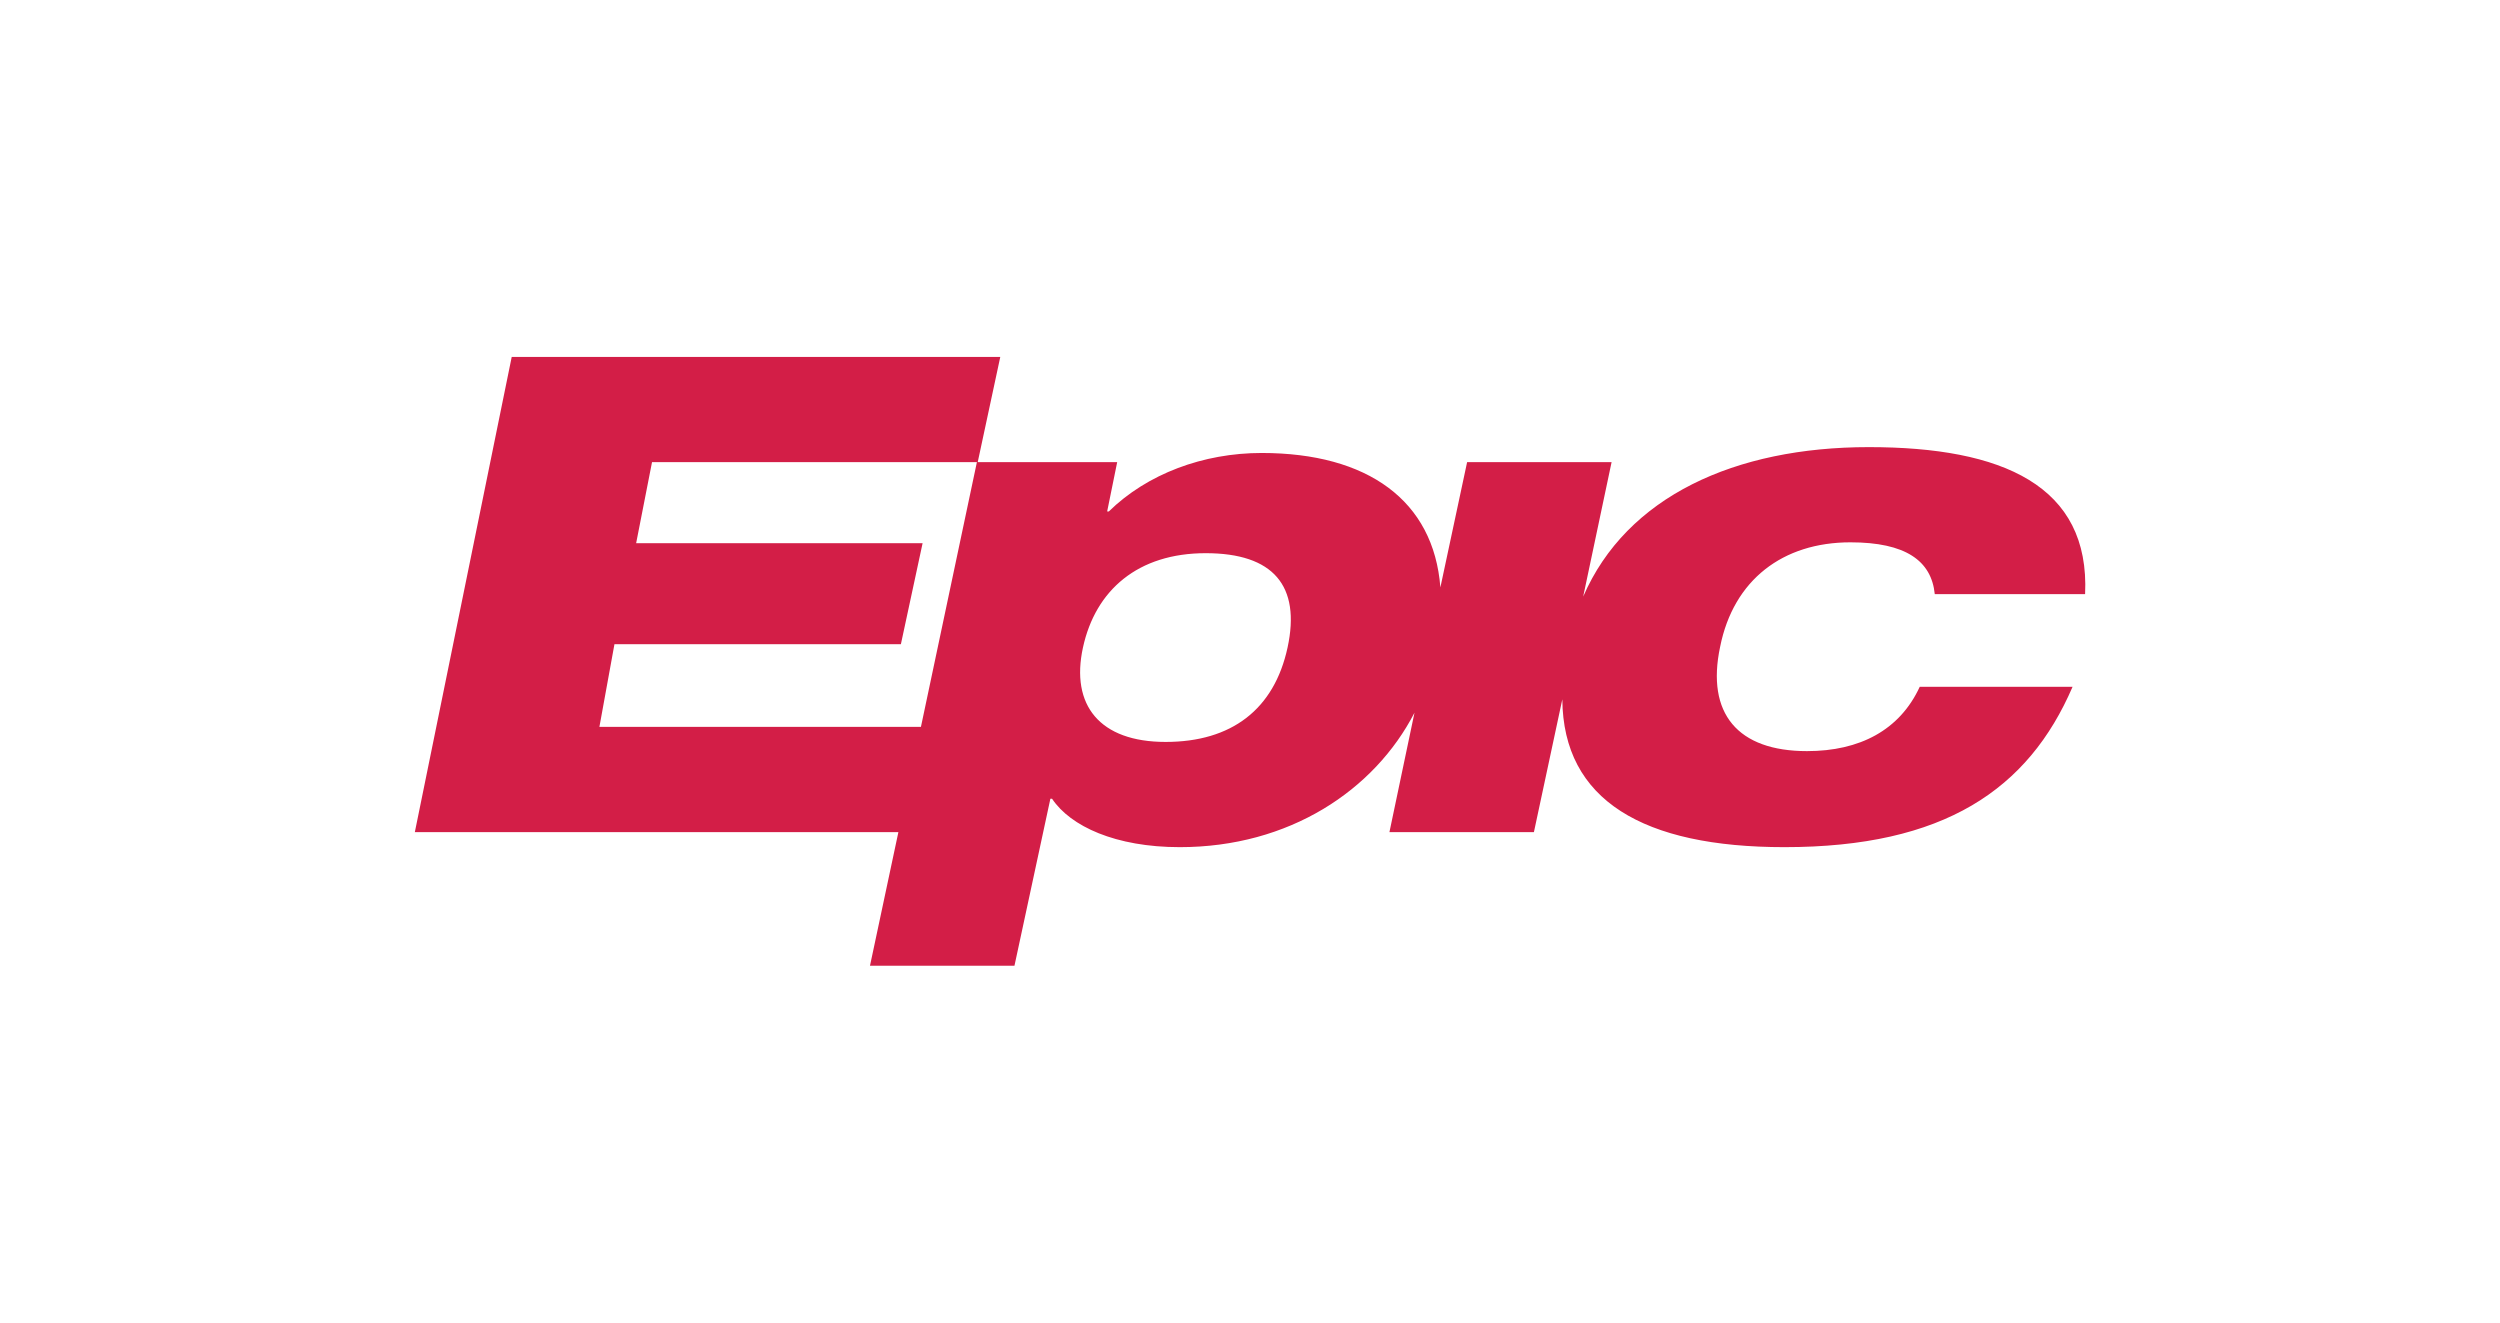 <svg width="172" height="91" viewBox="0 0 172 91" fill="none" xmlns="http://www.w3.org/2000/svg">
<path d="M127.309 37.312C131.101 37.312 132.883 38.577 133.112 40.875H143.455C143.799 33.405 137.766 30.762 128.573 30.762C119.38 30.762 111.911 34.152 108.923 41.047L110.877 31.797H100.937L99.098 40.415C98.638 34.44 94.099 31.165 86.802 31.165C82.781 31.165 78.931 32.601 76.288 35.187H76.173L76.862 31.797H67.21L63.36 50.01H41.239L42.274 44.322H61.981L63.475 37.37H43.767L44.859 31.797H67.267L68.819 24.557H35.206L28.541 57.25H61.809L59.855 66.443H69.795L72.266 54.952H72.381C73.645 56.848 76.748 58.284 81.172 58.284C88.698 58.284 94.559 54.377 97.317 49.034L95.593 57.25H105.533L107.487 48.114C107.544 55.066 113.06 58.284 122.77 58.284C133.744 58.284 139.548 54.32 142.593 47.252H132.078C130.699 50.24 127.941 51.677 124.322 51.677C119.553 51.677 117.369 49.091 118.346 44.495C119.265 39.898 122.655 37.312 127.309 37.312ZM88.584 44.552C87.664 48.804 84.734 51.045 80.195 51.045C75.656 51.045 73.645 48.517 74.507 44.552C75.369 40.587 78.299 38.059 82.953 38.059C87.607 38.059 89.503 40.3 88.584 44.552Z" fill="#D31E47"/>
</svg>
